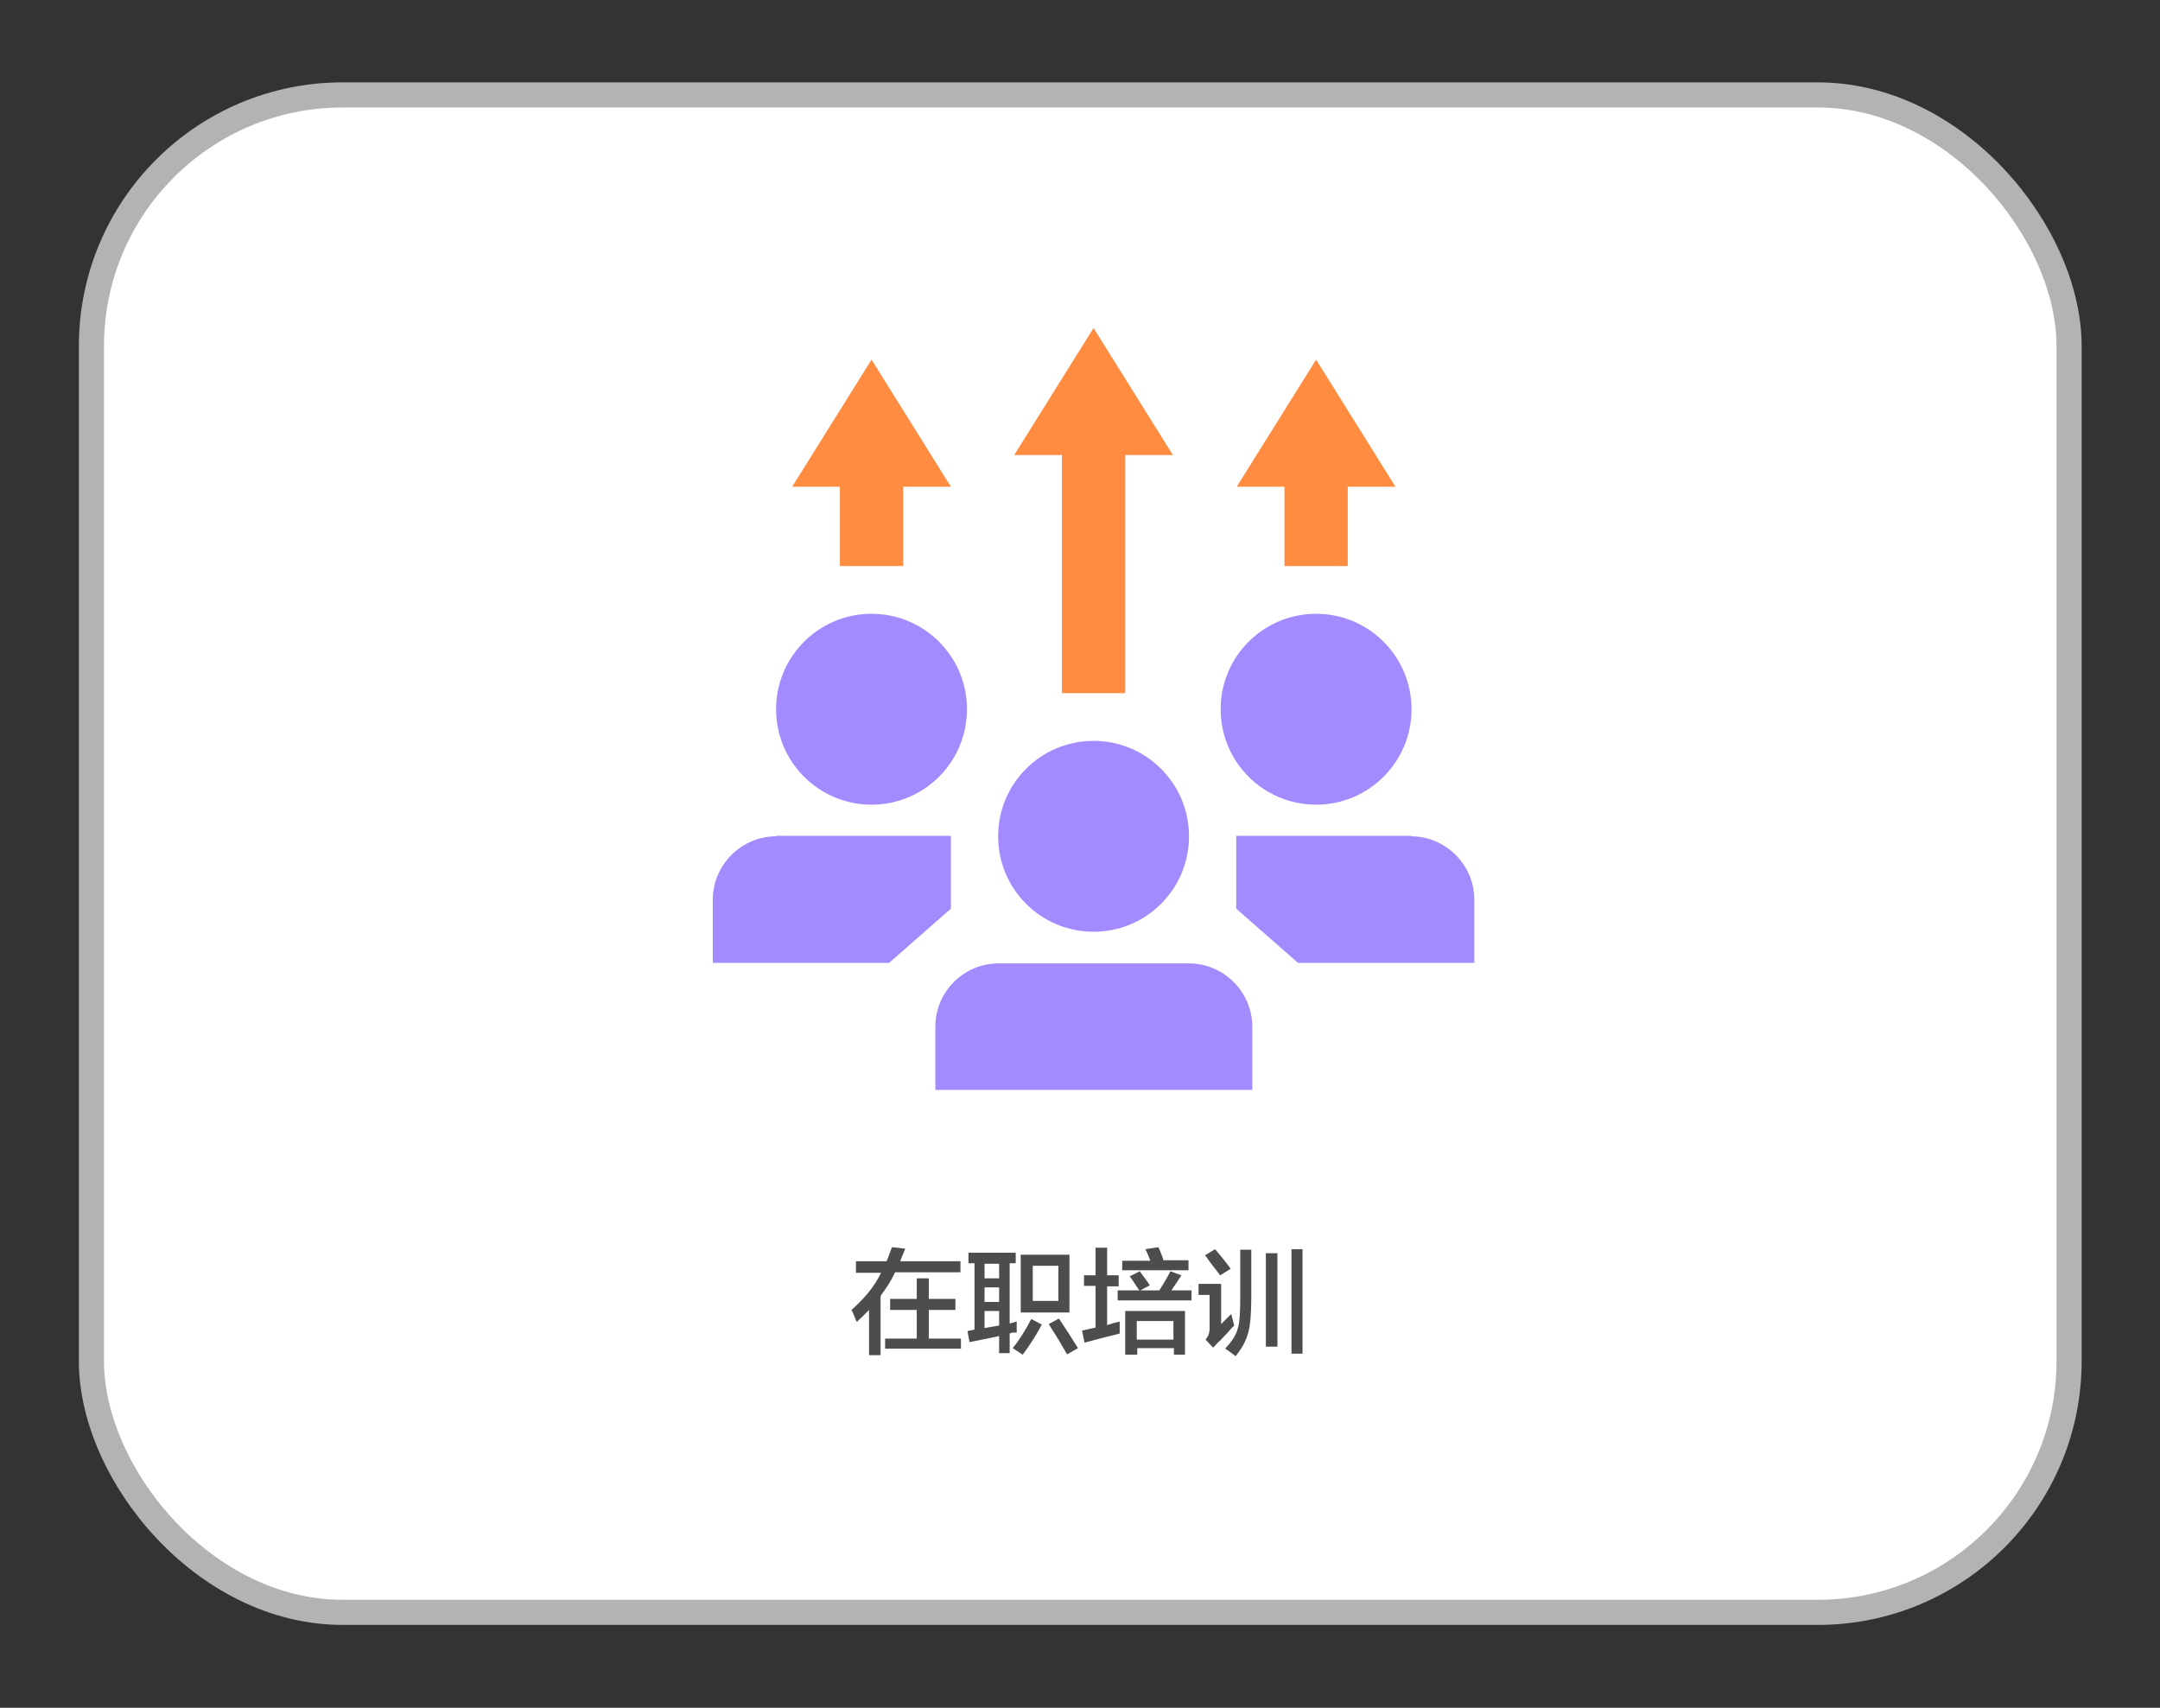 <?xml version="1.0" encoding="UTF-8"?>
<svg id="_圖層_1" data-name="圖層 1" xmlns="http://www.w3.org/2000/svg" viewBox="0 0 43 34">
  <rect x="0" y="0" width="43" height="34" fill="#333333" stroke="none"/>
  <defs>
    <style>
      .cls-1 {
        fill: #4d4d4d;
      }

      .cls-2 {
        fill: #a38aff;
      }

      .cls-3 {
        fill: #fff;
        stroke: #b3b3b3;
        stroke-miterlimit: 10;
        stroke-width: .5px;
      }

      .cls-4 {
        fill: #ff8c40;
      }
    </style>
  </defs>
  <rect class="cls-3" x="1.82" y="1.89" width="39.37" height="30.21" rx="5" ry="5"/>
  <g>
    <path class="cls-2" d="M17.35,12.22c-1.05,0-1.9.85-1.9,1.9s.85,1.9,1.9,1.9,1.9-.85,1.9-1.9-.85-1.9-1.9-1.9Z"/>
    <path class="cls-2" d="M26.2,12.22c-1.05,0-1.9.85-1.9,1.9s.85,1.9,1.9,1.9,1.9-.85,1.9-1.9-.85-1.9-1.9-1.9Z"/>
    <path class="cls-2" d="M21.77,14.75c-1.05,0-1.9.85-1.9,1.9s.85,1.9,1.9,1.9,1.9-.85,1.9-1.9-.85-1.9-1.9-1.9Z"/>
    <path class="cls-2" d="M28.09,16.64h-3.48v1.45l1.23,1.08h3.51v-1.26c0-.69-.57-1.26-1.26-1.26h0Z"/>
    <path class="cls-2" d="M15.45,16.64h3.48v1.45l-1.23,1.08h-3.51v-1.26c0-.69.57-1.26,1.26-1.26h0Z"/>
    <path class="cls-2" d="M24.93,21.7v-1.26c0-.69-.57-1.26-1.26-1.26h-3.79c-.7,0-1.26.57-1.26,1.26v1.26h6.32Z"/>
    <path class="cls-4" d="M27.78,9.69l-1.58-2.53-1.58,2.53h.95v1.58h1.26v-1.58h.95Z"/>
    <path class="cls-4" d="M18.93,9.69l-1.58-2.53-1.58,2.53h.95v1.58h1.26v-1.58h.95Z"/>
    <path class="cls-4" d="M23.35,9.06l-1.58-2.53-1.58,2.53h.95v4.74h1.26v-4.74h.95Z"/>
  </g>
  <g>
    <path class="cls-1" d="M17.04,25.33v-.22h.61s.05-.12.08-.21c.01-.03.02-.05.03-.07l.26.03s-.02.06-.04.1c-.03.07-.05.12-.06.15h1.2v.22h-1.3c-.08.17-.18.32-.29.47v1.18h-.23v-.9s-.06.06-.12.12c-.05.05-.1.09-.12.12-.02-.03-.04-.08-.07-.16-.02-.04-.03-.06-.04-.08.26-.23.46-.47.59-.74h-.5ZM17.72,26.08v-.22h.53v-.41h.24v.41h.53v.22h-.53v.57h.64v.2h-1.51v-.2h.63v-.57h-.53Z"/>
    <path class="cls-1" d="M19.89,26.96v-.36c-.29.06-.48.1-.59.12l-.04-.22.14-.03v-1.32h-.12v-.21h.94v.21h-.12v1.2l.14-.04v.22s-.04,0-.07,0c-.03,0-.05.01-.07.02v.39h-.21ZM19.6,25.16v.29h.29v-.29h-.29ZM19.6,25.63v.29h.29v-.29h-.29ZM19.6,26.44l.29-.05v-.29h-.29v.34ZM20.36,26.97l-.2-.13c.14-.17.26-.37.37-.58l.21.11c-.11.21-.24.41-.38.6ZM20.32,26.13v-1.15h.97v1.15h-.97ZM20.56,25.2v.7h.51v-.7h-.51ZM21.24,26.96c-.07-.12-.17-.3-.32-.53-.02-.03-.03-.05-.04-.07l.2-.11c.14.21.27.41.38.59l-.21.12Z"/>
    <path class="cls-1" d="M21.58,25.61v-.22h.23v-.55h.23v.55h.23v.22h-.23v.77s.07-.02.13-.04c.05-.01.09-.02.12-.03,0,.11,0,.19,0,.24-.17.04-.4.1-.7.18l-.05-.24c.09-.02.18-.04.27-.06v-.83h-.23ZM22.25,25.89v-.2h.43s-.08-.12-.14-.21c-.02-.03-.04-.05-.05-.07l.2-.1s.09.12.16.22c.02.03.03.05.04.06l-.19.1h.38c.1-.16.17-.28.22-.38l.22.08c-.07.1-.13.2-.2.3h.4v.2h-1.47ZM22.34,25.3v-.2h.56c-.03-.08-.06-.16-.1-.23l.26-.04s.01.03.02.04c.04.1.07.17.08.22h.5v.2h-1.32ZM22.4,26.97v-.87h1.19v.87h-.22v-.13h-.73v.13h-.23ZM22.63,26.3v.37h.73v-.37h-.73Z"/>
    <path class="cls-1" d="M24.15,26.83l-.15-.16c.05-.06.08-.13.08-.22v-.67h-.22v-.22h.45v.8l.16-.16.04-.04c.02.08.04.16.06.23-.03.03-.08.08-.14.15-.07.07-.11.12-.14.15-.05.04-.09.09-.13.13ZM24.29,25.39s-.09-.12-.17-.22c-.06-.08-.1-.14-.13-.18l.2-.12c.1.12.21.25.31.39l-.21.13ZM24.6,27c-.07-.05-.13-.1-.21-.15.13-.14.22-.27.25-.4.04-.12.05-.33.05-.63v-.94h.22v.95c0,.32-.02.56-.06.7-.04.15-.12.31-.26.48ZM25.2,26.81v-1.86h.23v1.86h-.23ZM25.71,26.95v-2.08h.22v2.08h-.22Z"/>
  </g>
</svg>